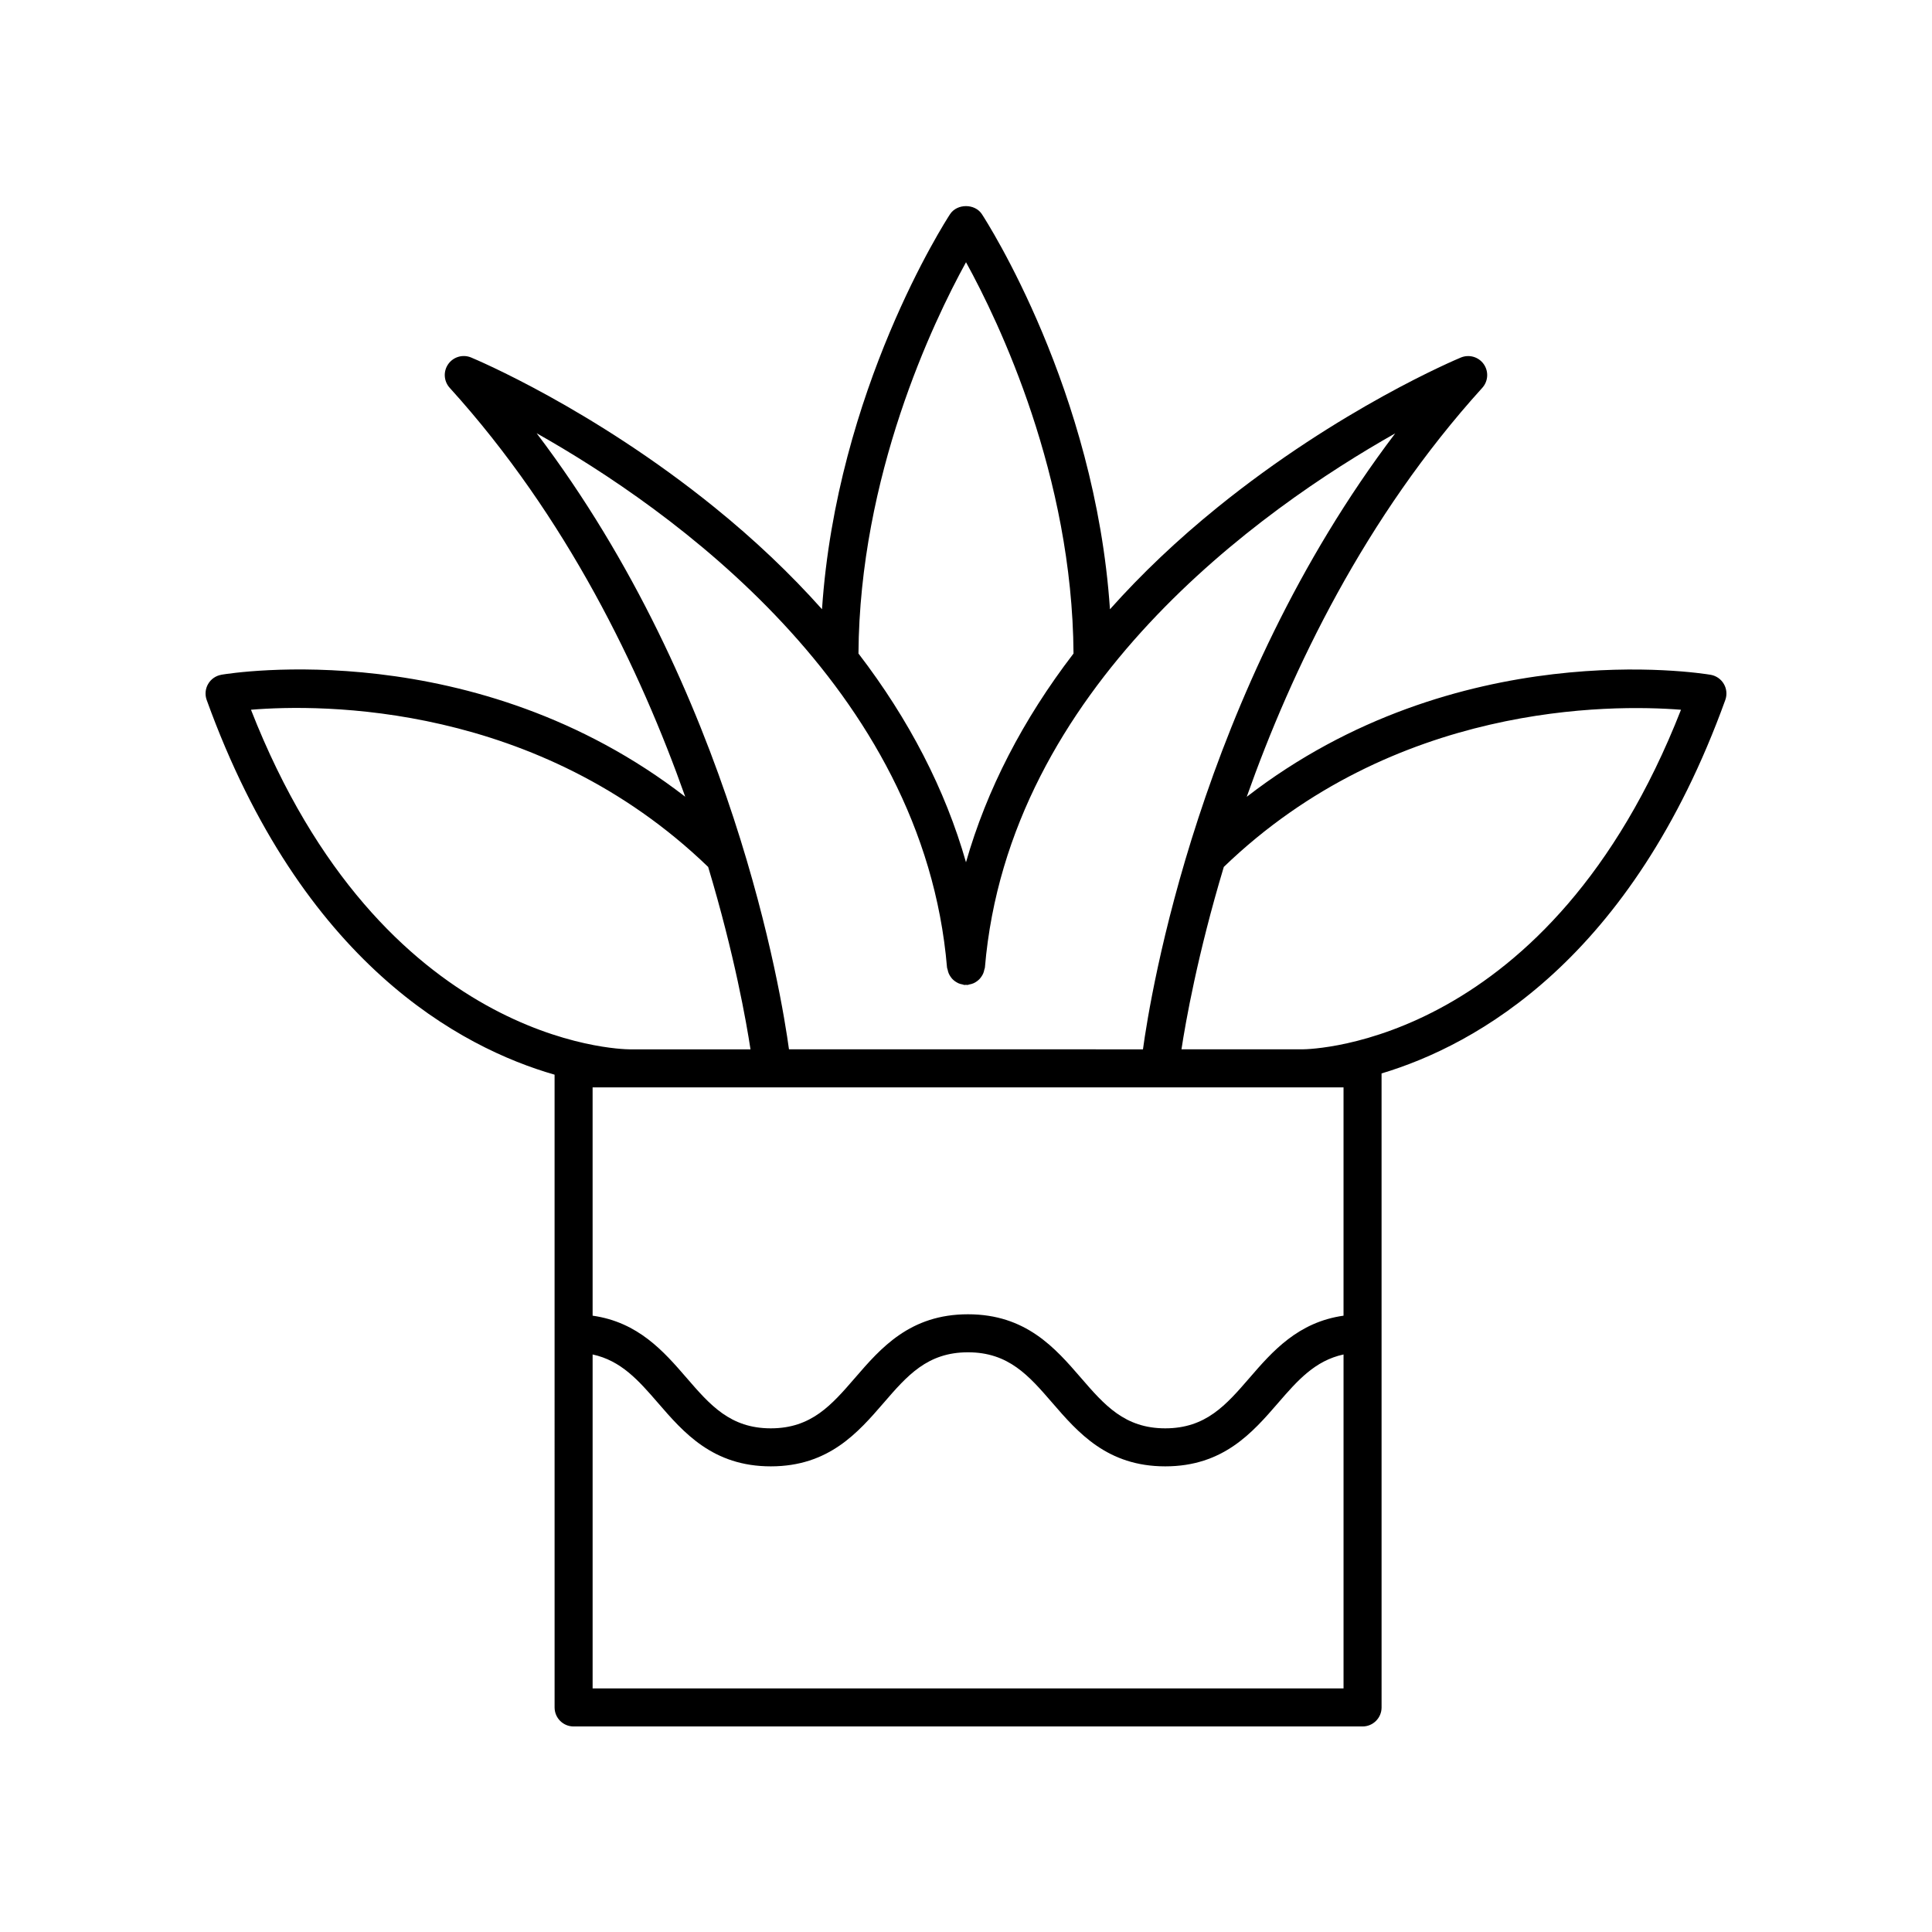 <?xml version="1.0" encoding="UTF-8"?>
<!-- Uploaded to: SVG Repo, www.svgrepo.com, Generator: SVG Repo Mixer Tools -->
<svg fill="#000000" width="800px" height="800px" version="1.1" viewBox="144 144 512 512" xmlns="http://www.w3.org/2000/svg">
 <path d="m202.67 322.82c-1.473 0.25-2.758 1.141-3.508 2.43-0.754 1.289-0.895 2.848-0.387 4.25 25.238 69.832 67.371 92.164 92.195 99.301l0.004 167.69c0 2.785 2.254 5.039 5.039 5.039h209.08c2.781 0 5.039-2.254 5.039-5.039l-0.004-168.02c24.953-7.473 66.219-30.137 91.094-98.965 0.508-1.402 0.367-2.961-0.387-4.25-0.75-1.289-2.035-2.18-3.508-2.43-2.93-0.484-67.262-10.719-122.93 32.34 11.941-33.715 31.363-74.121 62.418-108.38 1.586-1.746 1.746-4.359 0.387-6.289-1.355-1.922-3.863-2.652-6.051-1.75-1.297 0.543-32.109 13.492-64.473 39.68-10.645 8.613-20.156 17.648-28.527 27.039-3.902-58.035-32.629-102.7-33.938-104.71-1.859-2.844-6.578-2.844-8.438 0-1.309 2.004-30.039 46.676-33.934 104.7-8.367-9.387-17.883-18.426-28.527-27.039-32.363-26.188-63.18-39.141-64.473-39.68-2.184-0.906-4.695-0.172-6.051 1.75-1.359 1.93-1.199 4.543 0.387 6.289 31.055 34.25 50.473 74.656 62.418 108.37-55.668-43.059-120-32.82-122.93-32.336zm98.379 268.63v-88.504c7.535 1.633 12.141 6.848 17.285 12.797 6.828 7.902 14.574 16.855 29.941 16.855 15.363 0 23.105-8.953 29.934-16.855 6.203-7.18 11.559-13.371 22.316-13.371 10.766 0 16.125 6.195 22.328 13.371 6.832 7.902 14.578 16.855 29.953 16.855s23.121-8.953 29.953-16.855c5.144-5.949 9.754-11.164 17.293-12.797v88.504zm199-159.29v60.508c-12.102 1.719-18.875 9.5-24.914 16.484-6.207 7.18-11.566 13.371-22.332 13.371-10.766 0-16.129-6.199-22.332-13.371-6.832-7.902-14.578-16.855-29.949-16.855-15.367 0-23.109 8.953-29.938 16.859-6.199 7.172-11.555 13.367-22.309 13.367-10.762 0-16.117-6.195-22.32-13.371-6.035-6.984-12.809-14.766-24.906-16.484l-0.004-60.508zm89.434-100.07c-34.715 88.566-97.66 89.977-100.38 89.992h-32c1.07-7.055 4.219-25.043 11.219-48.34 45.125-43.512 102.49-43.117 121.16-41.652zm-189.48-118.6c8.777 15.941 28.176 56.512 28.492 103.7-13.426 17.504-23.008 36.074-28.496 55.32-5.488-19.246-15.07-37.812-28.496-55.32 0.312-47.109 19.723-87.738 28.5-103.7zm-5.027 186.94c0.016 0.203 0.125 0.371 0.164 0.57 0.066 0.328 0.145 0.637 0.27 0.938 0.137 0.328 0.305 0.613 0.5 0.898 0.16 0.23 0.316 0.445 0.512 0.645 0.273 0.285 0.57 0.512 0.898 0.723 0.203 0.129 0.402 0.25 0.625 0.352 0.371 0.168 0.75 0.266 1.16 0.336 0.164 0.031 0.297 0.121 0.465 0.137 0.148 0.016 0.277-0.047 0.422-0.043 0.145-0.004 0.273 0.059 0.418 0.043 0.168-0.016 0.301-0.105 0.461-0.133 0.406-0.07 0.781-0.168 1.148-0.332 0.234-0.105 0.441-0.23 0.656-0.367 0.316-0.207 0.602-0.422 0.863-0.695 0.207-0.211 0.379-0.438 0.547-0.684 0.188-0.277 0.352-0.551 0.484-0.863 0.133-0.309 0.211-0.621 0.277-0.957 0.039-0.195 0.148-0.359 0.164-0.562 6.242-74.312 73.496-121.69 108.74-141.59-51.953 68.523-64.906 148.98-66.852 163.24l-93.809-0.004c-1.945-14.266-14.902-94.742-66.875-163.27 35.234 19.867 102.51 67.207 108.76 141.62zm-63.305-26.684c7 23.293 10.148 41.281 11.219 48.34h-32c-2.723-0.016-65.672-1.422-100.38-90 18.625-1.535 75.938-1.965 121.16 41.66z"/>
</svg>